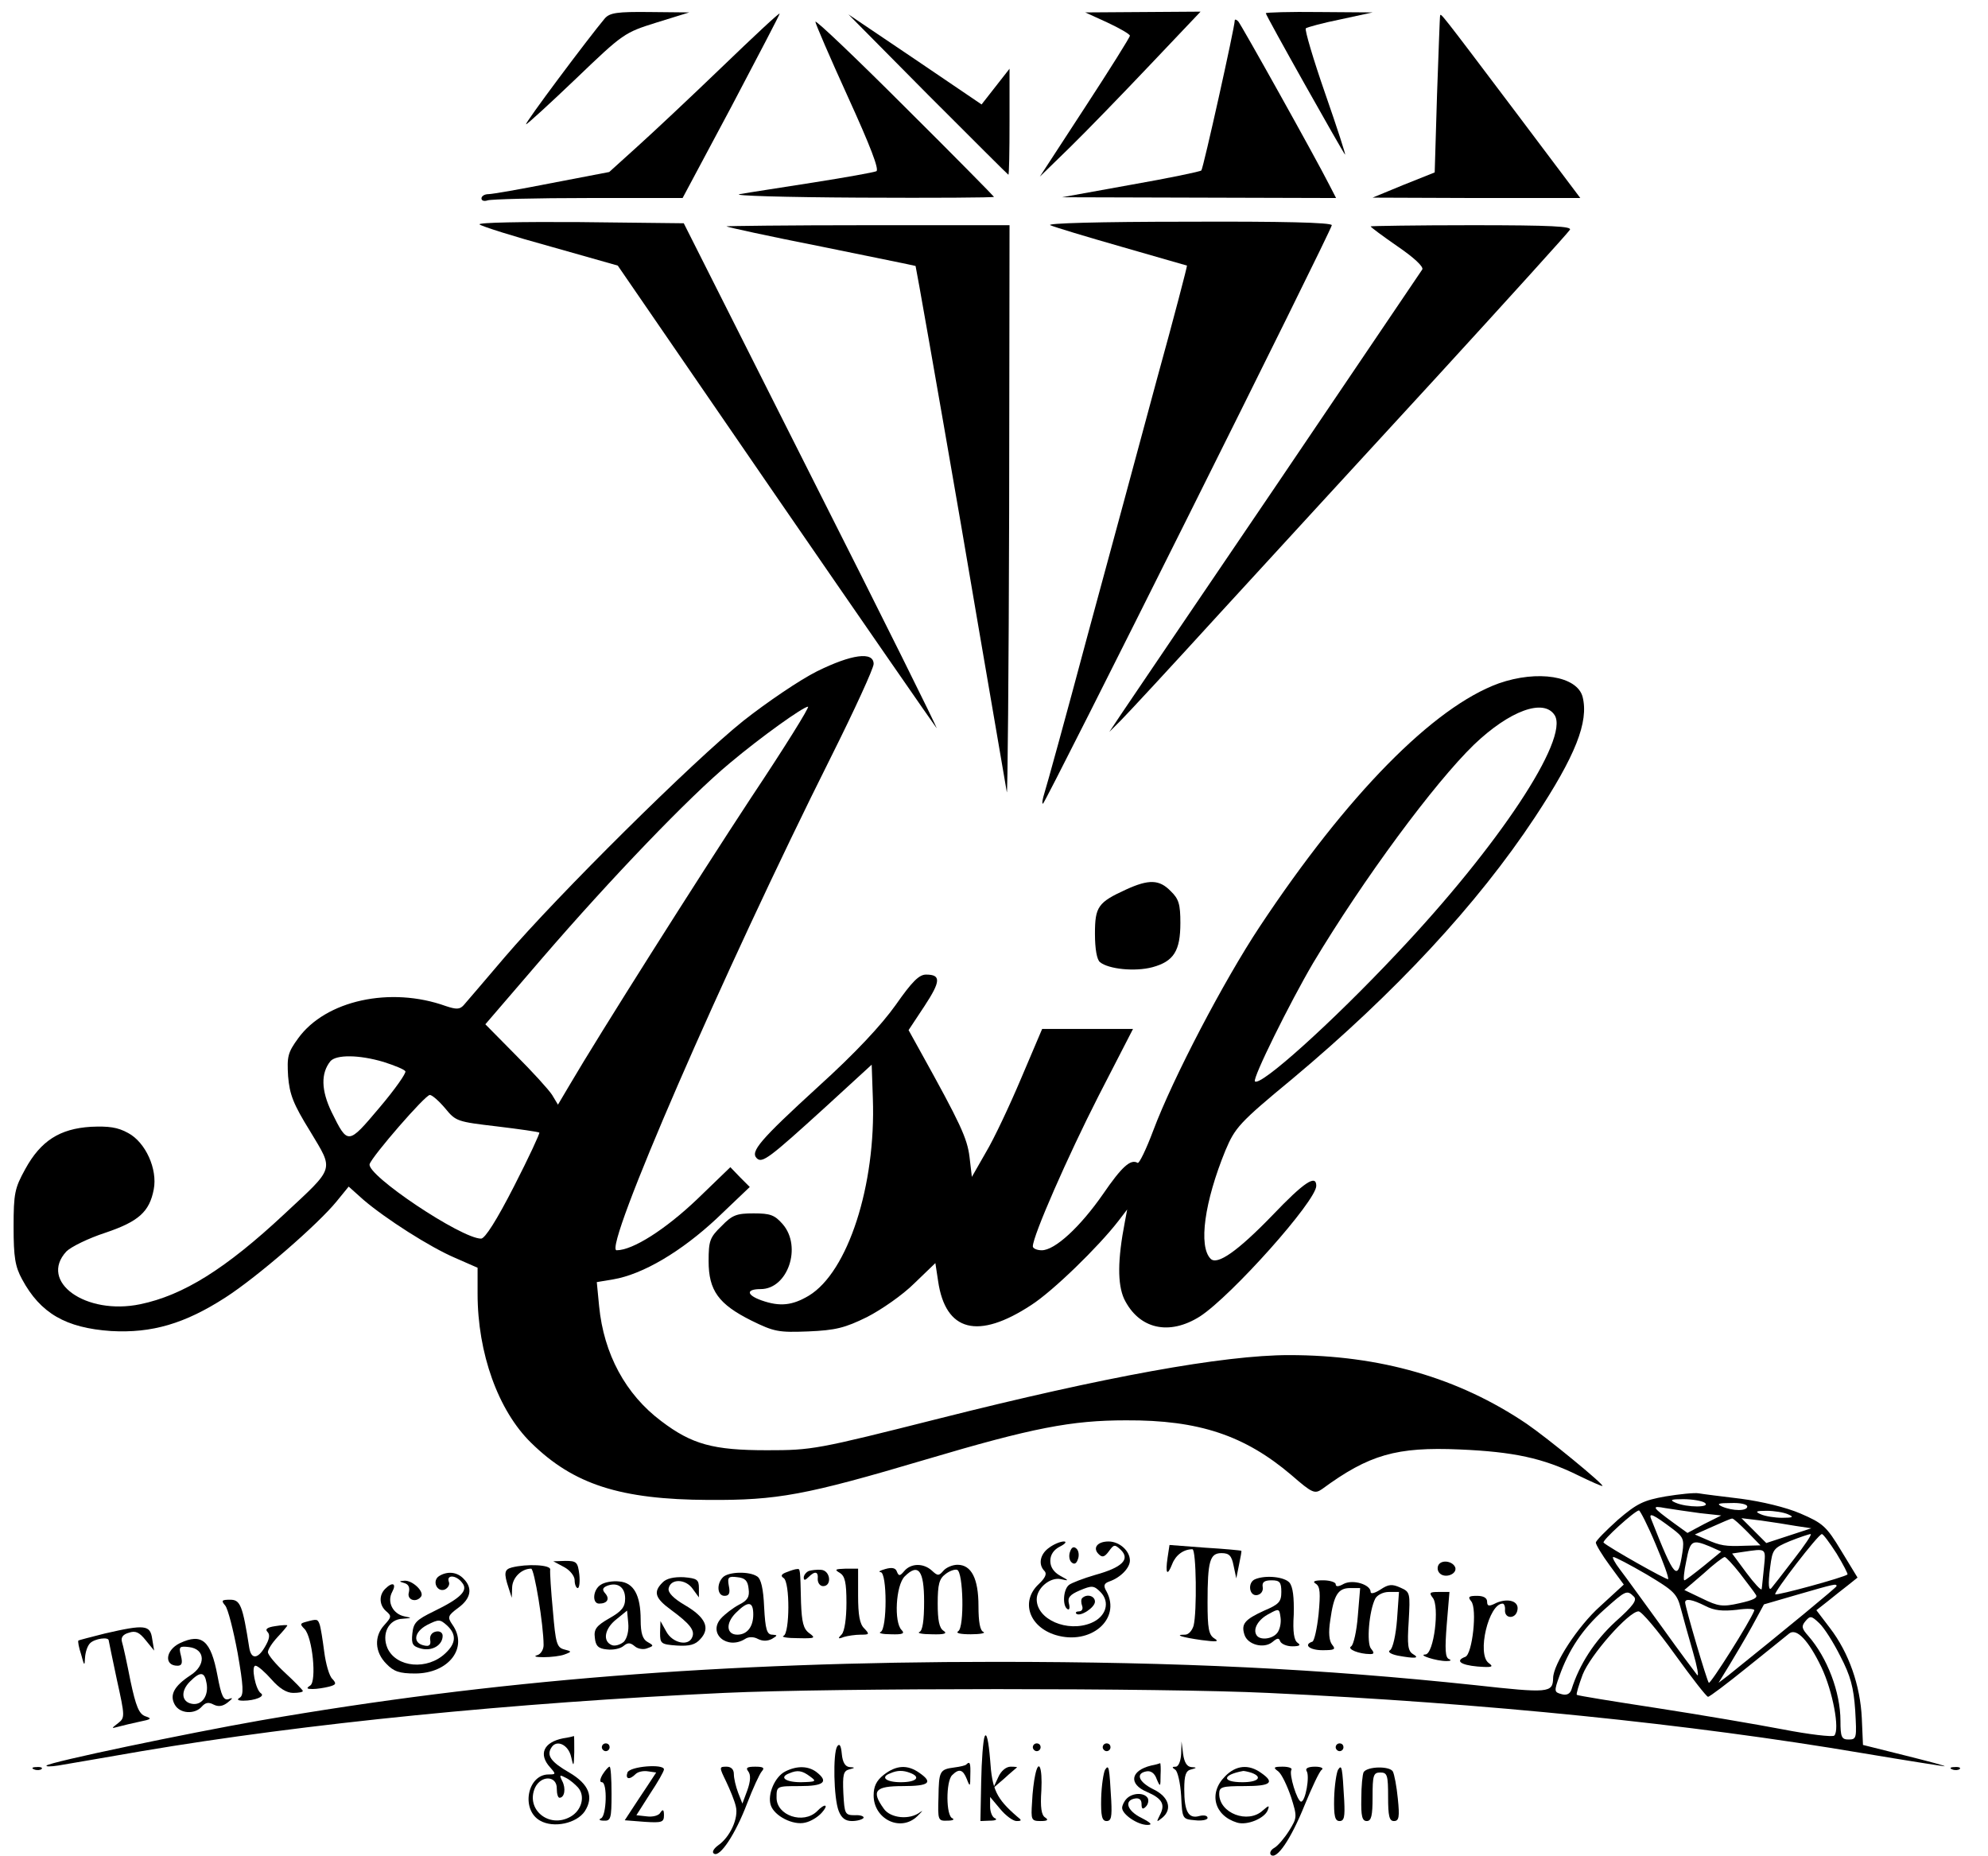 <?xml version="1.0" standalone="no"?>
<!DOCTYPE svg PUBLIC "-//W3C//DTD SVG 20010904//EN"
 "http://www.w3.org/TR/2001/REC-SVG-20010904/DTD/svg10.dtd">
<svg version="1.0" xmlns="http://www.w3.org/2000/svg"
 width="512pt" height="478pt" viewBox="0 0 512 478"
 preserveAspectRatio="xMidYMid meet">

<g transform="translate(0,478) scale(0.1,-0.1)"
fill="#000000" stroke="none">
<path d="M1558 4733 c-42 -50 -209 -273 -203 -273 3 0 61 53 129 118 121 116
124 118 207 144 l84 26 -101 1 c-85 1 -103 -2 -116 -16z"/>
<path d="M1860 4608 c-80 -77 -178 -169 -218 -205 l-73 -66 -146 -28 c-81 -16
-155 -29 -165 -29 -10 0 -18 -5 -18 -11 0 -6 7 -8 16 -5 9 3 125 6 259 6 l243
0 126 236 c69 131 125 238 124 239 -2 2 -68 -60 -148 -137z"/>
<path d="M2852 4722 c32 -15 58 -30 58 -34 0 -4 -52 -87 -116 -185 l-116 -178
77 75 c42 41 135 137 207 213 l130 137 -148 -1 -149 -1 57 -26z"/>
<path d="M3260 4746 c0 -6 197 -356 204 -364 3 -3 -20 68 -51 157 -31 89 -53
164 -50 168 4 3 44 14 89 23 l83 18 -137 1 c-76 1 -138 -1 -138 -3z"/>
<path d="M2390 4536 c113 -113 206 -206 207 -206 2 0 3 61 3 137 l0 136 -36
-46 -36 -46 -171 116 -172 116 205 -207z"/>
<path d="M3709 4740 c-1 -3 -4 -95 -8 -204 l-6 -200 -80 -32 -80 -33 268 -1
267 0 -167 222 c-196 260 -192 254 -194 248z"/>
<path d="M2100 4724 c0 -5 38 -93 84 -194 57 -125 81 -187 73 -191 -7 -3 -79
-16 -162 -29 -82 -13 -168 -26 -190 -30 -22 -4 116 -8 308 -9 191 -1 347 0
347 2 0 1 -103 106 -230 232 -126 126 -230 225 -230 219z"/>
<path d="M3180 4727 c0 -17 -81 -381 -86 -386 -3 -3 -85 -20 -182 -37 l-177
-32 353 -1 353 -1 -17 33 c-37 73 -227 413 -235 422 -5 5 -9 6 -9 2z"/>
<path d="M1235 4202 c6 -5 88 -31 183 -57 l173 -49 406 -591 c223 -324 410
-594 415 -600 5 -5 -139 285 -321 645 l-330 655 -268 3 c-147 1 -263 -1 -258
-6z"/>
<path d="M2705 4200 c11 -5 94 -30 185 -56 91 -26 166 -48 167 -48 1 -1 -33
-132 -77 -291 -43 -160 -124 -459 -180 -665 -55 -206 -105 -387 -110 -402 -5
-16 -7 -28 -4 -28 6 0 744 1478 744 1490 0 7 -130 10 -372 9 -229 0 -365 -4
-353 -9z"/>
<path d="M1871 4197 c2 -2 112 -26 244 -52 132 -27 241 -49 243 -50 1 -1 54
-301 117 -666 62 -365 116 -675 118 -689 2 -14 5 309 6 718 l1 742 -367 0
c-201 0 -364 -2 -362 -3z"/>
<path d="M3530 4197 c0 -2 31 -25 70 -52 41 -28 67 -52 63 -59 -4 -6 -173
-256 -376 -556 -204 -300 -383 -565 -400 -590 l-30 -45 30 30 c17 17 131 140
254 275 124 135 375 409 560 610 184 201 338 371 342 378 7 9 -46 12 -252 12
-144 0 -261 -2 -261 -3z"/>
<path d="M2104 3051 c-44 -22 -128 -79 -189 -127 -129 -103 -480 -451 -615
-609 -51 -60 -99 -116 -106 -124 -10 -11 -19 -11 -46 -2 -142 51 -309 15 -380
-83 -27 -37 -29 -47 -26 -98 4 -47 13 -71 57 -142 61 -102 65 -90 -67 -213
-151 -141 -260 -209 -371 -232 -140 -29 -262 58 -190 136 12 12 57 34 100 48
86 29 114 54 125 112 10 52 -21 121 -66 145 -27 15 -50 18 -96 16 -80 -5 -129
-36 -169 -109 -27 -49 -30 -62 -30 -149 0 -78 4 -102 22 -135 47 -87 112 -125
229 -133 105 -6 190 19 294 86 84 54 240 190 287 248 l31 38 38 -34 c56 -48
171 -122 237 -150 l57 -25 0 -67 c0 -153 53 -301 138 -384 109 -107 229 -146
457 -147 177 -1 249 12 559 104 276 82 376 101 516 101 188 1 306 -39 426
-141 54 -47 60 -49 79 -36 121 89 192 109 354 102 139 -6 215 -22 306 -67 33
-16 60 -28 62 -27 4 4 -141 123 -195 160 -176 119 -378 177 -612 177 -169 0
-476 -56 -900 -163 -317 -80 -328 -82 -445 -82 -138 0 -193 15 -272 75 -92 69
-148 173 -160 296 l-6 62 42 7 c77 13 176 72 267 157 l85 81 -25 25 -25 26
-86 -83 c-81 -77 -165 -131 -207 -131 -36 0 275 717 553 1272 60 120 109 227
109 238 0 33 -57 25 -146 -19z m-170 -326 c-138 -210 -392 -611 -468 -741
l-29 -49 -15 25 c-9 14 -51 60 -94 103 l-78 79 147 171 c175 203 378 415 483
502 81 68 189 145 201 145 5 0 -61 -106 -147 -235z m-946 -680 c28 -9 53 -19
56 -24 3 -4 -27 -47 -67 -94 -81 -96 -81 -96 -123 -11 -27 56 -28 100 -3 131
15 17 73 17 137 -2z m159 -120 c27 -33 31 -34 133 -46 58 -7 107 -14 109 -16
2 -1 -27 -64 -65 -138 -45 -88 -75 -135 -85 -135 -51 0 -296 164 -287 192 7
21 143 178 155 178 6 0 24 -16 40 -35z"/>
<path d="M3860 3020 c-168 -61 -390 -286 -616 -627 -92 -139 -223 -389 -274
-525 -18 -48 -36 -85 -40 -83 -18 11 -41 -10 -89 -80 -59 -85 -124 -145 -158
-145 -13 0 -23 5 -23 10 0 27 90 232 169 387 l89 173 -117 0 -117 0 -54 -127
c-30 -71 -70 -156 -91 -191 l-36 -63 -6 51 c-6 49 -24 87 -126 271 l-31 56 41
62 c42 64 43 81 4 81 -18 0 -36 -18 -78 -78 -37 -52 -104 -124 -199 -210 -152
-139 -176 -168 -159 -185 14 -14 33 1 176 131 l120 110 3 -87 c8 -223 -64
-447 -165 -508 -42 -25 -74 -29 -122 -12 -39 14 -40 29 -2 29 70 0 107 109 57
167 -21 24 -32 28 -75 28 -44 0 -55 -4 -83 -33 -30 -29 -33 -38 -33 -90 0 -76
26 -111 110 -153 59 -29 70 -31 147 -28 70 3 94 9 151 37 37 19 92 57 122 87
l54 52 7 -46 c19 -131 103 -152 240 -62 56 36 173 150 224 216 l23 30 -6 -32
c-19 -98 -19 -160 -2 -198 38 -78 116 -96 196 -45 81 53 299 297 299 336 0 30
-31 10 -113 -76 -90 -93 -142 -129 -159 -112 -32 32 -16 147 38 279 25 59 35
71 173 185 264 221 476 449 624 673 105 159 139 246 123 310 -14 54 -116 70
-216 35z m144 -82 c38 -61 -145 -337 -405 -612 -171 -182 -353 -345 -367 -331
-7 7 90 203 150 305 130 217 312 463 414 562 92 88 180 120 208 76z"/>
<path d="M2900 2489 c-72 -33 -80 -44 -80 -114 0 -39 5 -67 13 -73 22 -18 90
-25 135 -13 55 15 72 42 72 114 0 48 -4 62 -25 82 -29 30 -56 31 -115 4z"/>
<path d="M4289 926 c-56 -10 -73 -18 -122 -60 -31 -28 -57 -54 -57 -59 0 -5
16 -32 36 -59 l36 -49 -61 -56 c-57 -51 -121 -149 -121 -185 -1 -38 -11 -39
-201 -18 -396 42 -762 60 -1234 60 -704 0 -1296 -47 -1895 -151 -188 -33 -542
-107 -550 -116 -3 -3 11 -3 30 0 19 3 116 20 215 37 418 71 959 125 1500 150
282 13 1127 13 1400 0 560 -26 1088 -80 1531 -155 113 -19 209 -34 212 -34 4
1 -42 13 -102 28 l-108 27 -3 69 c-4 84 -33 168 -82 232 l-35 46 28 22 c16 13
40 32 53 42 l25 20 -42 69 c-38 63 -47 71 -105 96 -37 16 -100 31 -153 38 -49
6 -98 12 -109 14 -11 2 -49 -2 -86 -8z m101 -16 c19 -13 -46 -13 -75 0 -16 7
-11 9 20 9 22 0 47 -4 55 -9z m110 -10 c0 -12 -37 -12 -65 0 -15 7 -10 9 23 9
23 1 42 -3 42 -9z m-122 -17 l55 -6 -44 -22 -43 -23 -36 26 c-56 41 -58 45
-21 38 19 -3 59 -9 89 -13z m-114 -80 c20 -47 35 -88 32 -90 -3 -3 -152 81
-166 94 -5 5 80 82 91 83 3 0 23 -39 43 -87z m341 77 c16 -7 13 -9 -15 -9 -19
0 -44 4 -55 9 -16 7 -13 9 15 9 19 0 44 -4 55 -9z m-298 -37 c28 -21 31 -27
26 -61 -12 -77 -19 -70 -81 87 -6 16 6 11 55 -26z m193 -8 l34 -35 -40 -1
c-50 -2 -63 0 -99 16 l-30 13 45 20 c25 11 47 21 51 21 3 1 20 -15 39 -34z
m125 15 l40 -6 -58 -19 -58 -19 -32 32 -32 32 50 -6 c28 -4 68 -10 90 -14z
m-6 -87 c-29 -38 -54 -70 -56 -72 -8 -11 -10 8 -4 53 6 46 8 49 51 67 25 10
49 18 53 18 5 1 -15 -29 -44 -66z m111 16 c17 -28 30 -53 28 -54 -7 -7 -182
-55 -186 -51 -4 5 110 154 120 155 3 1 20 -22 38 -50z m-326 18 l29 -13 -45
-37 c-25 -20 -47 -37 -50 -37 -3 0 -1 23 5 50 10 53 15 56 61 37z m139 -54
c-3 -27 -5 -52 -6 -56 -1 -4 -19 15 -39 42 l-37 50 27 4 c62 9 60 11 55 -40z
m-302 -18 c70 -42 78 -49 88 -88 6 -23 20 -73 31 -111 11 -38 16 -65 11 -60
-4 5 -46 61 -91 124 -46 63 -94 130 -108 148 -13 17 -21 32 -17 32 5 0 43 -20
86 -45z m240 3 c18 -24 37 -48 41 -55 6 -8 -6 -14 -42 -22 -44 -10 -55 -8 -96
12 l-46 22 49 42 c26 24 51 43 55 43 3 0 21 -19 39 -42z m249 -33 c0 -3 -132
-112 -279 -230 l-25 -19 27 44 c15 25 42 70 59 101 l31 57 86 25 c97 28 101
29 101 22z m-522 -27 c9 -9 -2 -24 -48 -65 -52 -48 -92 -108 -113 -175 -4 -11
-13 -15 -26 -11 -18 5 -19 7 -5 46 24 68 60 122 115 171 56 50 59 52 77 34z
m184 -24 c23 -12 44 -14 81 -10 27 4 47 3 45 -2 -11 -29 -113 -190 -117 -186
-5 5 -60 192 -61 207 0 11 18 8 52 -9z m-79 -124 c44 -61 82 -110 86 -110 4 0
49 34 101 76 52 42 101 81 108 87 19 15 50 -18 83 -87 29 -61 48 -161 33 -176
-5 -4 -65 3 -132 16 -68 13 -215 38 -325 55 -111 17 -204 32 -206 34 -2 2 5
25 15 52 20 51 119 163 144 163 8 0 50 -50 93 -110z m427 -6 c26 -50 34 -80
38 -139 4 -71 4 -75 -17 -75 -18 0 -21 6 -21 48 0 74 -34 163 -83 219 -17 19
-18 25 -7 38 12 14 15 14 35 -5 13 -12 37 -50 55 -86z"/>
<path d="M2702 794 c-23 -16 -29 -43 -12 -60 7 -7 2 -18 -15 -34 -47 -44 -25
-110 44 -131 90 -27 169 41 131 112 -9 15 -7 21 7 26 29 10 53 35 53 54 0 25
-27 49 -55 49 -29 0 -42 -17 -25 -33 9 -9 15 -7 26 8 13 18 15 18 31 3 24 -24
3 -45 -66 -64 -31 -9 -62 -21 -68 -26 -15 -12 -17 -54 -4 -62 5 -4 7 3 4 14
-4 15 2 23 28 34 31 13 36 13 53 -4 26 -26 15 -64 -24 -80 -61 -25 -140 9
-140 61 0 29 35 58 62 52 22 -5 22 -4 -2 9 -16 9 -25 22 -25 38 0 16 9 29 25
37 14 7 18 13 10 13 -9 0 -26 -7 -38 -16z"/>
<path d="M2756 784 c-4 -10 -2 -22 3 -27 7 -7 13 -5 17 7 4 10 2 22 -3 27 -7
7 -13 5 -17 -7z"/>
<path d="M3007 768 c-6 -41 -1 -49 12 -16 9 23 29 38 52 38 10 0 12 -162 3
-197 -4 -13 -13 -23 -22 -23 -30 0 -7 -7 43 -14 38 -5 46 -4 33 4 -15 9 -18
26 -18 93 0 107 6 127 36 127 20 0 26 -7 31 -32 l7 -33 7 35 c4 19 7 35 6 36
-1 1 -43 5 -93 8 l-92 7 -5 -33z"/>
<path d="M1453 744 c15 -8 27 -23 27 -34 0 -11 4 -20 8 -20 4 0 6 16 4 35 -4
32 -7 35 -36 35 l-31 -1 28 -15z"/>
<path d="M3705 750 c-4 -7 -3 -16 3 -22 14 -14 45 -2 40 15 -6 16 -34 21 -43
7z"/>
<path d="M1318 743 c-19 -5 -21 -14 -8 -53 l8 -25 1 27 c1 25 24 48 49 48 8 0
32 -145 32 -197 0 -12 -8 -24 -17 -26 -10 -3 -2 -5 17 -5 19 0 44 3 54 7 19 7
19 8 -1 13 -19 5 -22 16 -29 99 -5 52 -8 100 -7 107 1 12 -60 15 -99 5z"/>
<path d="M2280 739 c-14 -4 -19 -7 -12 -8 17 -1 17 -147 0 -154 -7 -3 5 -6 27
-6 30 -1 36 2 27 11 -20 20 -15 115 8 138 35 35 50 16 50 -65 0 -49 -4 -75
-12 -78 -7 -3 7 -6 32 -6 32 -1 41 2 30 9 -11 7 -15 27 -15 70 0 50 4 64 20
76 10 8 24 13 30 11 16 -5 19 -148 3 -158 -8 -5 5 -8 32 -8 25 0 39 3 33 6 -9
3 -13 26 -13 67 0 70 -18 106 -54 106 -13 0 -29 -7 -36 -15 -12 -14 -15 -14
-30 0 -22 20 -54 19 -71 -1 -11 -13 -14 -14 -19 -2 -3 10 -13 12 -30 7z"/>
<path d="M2026 731 c-14 -5 -16 -10 -8 -15 17 -10 16 -143 0 -149 -7 -3 9 -6
36 -6 45 -1 48 0 30 13 -15 11 -19 28 -21 78 -2 88 -2 88 -10 87 -5 0 -17 -4
-27 -8z"/>
<path d="M2083 734 c-7 -3 -13 -11 -13 -17 0 -8 4 -7 12 1 17 17 26 15 24 -5
0 -10 6 -18 14 -18 23 0 19 40 -5 42 -11 1 -26 -1 -32 -3z"/>
<path d="M2163 729 c13 -8 17 -24 17 -77 0 -41 -5 -73 -12 -81 -11 -11 -10
-13 5 -7 10 3 30 6 44 6 22 0 23 1 9 16 -12 11 -16 35 -16 85 l0 69 -32 0
c-27 -1 -30 -2 -15 -11z"/>
<path d="M1131 721 c-19 -12 -6 -42 14 -35 9 4 14 13 11 20 -7 19 19 18 34 -2
17 -20 -3 -40 -73 -74 -45 -22 -52 -29 -55 -57 -3 -28 1 -33 23 -39 28 -7 55
9 55 33 0 8 -7 13 -17 11 -11 -2 -17 -11 -15 -22 2 -12 -2 -17 -15 -14 -31 6
-27 35 7 53 30 15 33 15 51 -1 25 -23 24 -46 -4 -72 -46 -44 -126 -37 -149 13
-16 37 3 75 39 76 24 2 25 2 5 6 -30 6 -46 37 -32 63 12 22 1 27 -18 8 -17
-17 -15 -43 3 -58 14 -12 13 -15 -5 -35 -27 -29 -25 -70 5 -100 19 -20 34 -25
74 -25 87 0 138 67 96 126 -13 19 -12 23 15 43 33 24 38 51 14 75 -17 18 -42
20 -63 7z"/>
<path d="M1862 718 c-17 -17 -15 -48 4 -48 12 0 15 7 11 26 -4 22 -1 25 22 22
20 -2 27 -9 29 -30 3 -21 -3 -30 -25 -41 -15 -8 -36 -24 -46 -35 -35 -39 16
-82 62 -53 9 6 22 6 33 0 12 -6 24 -6 36 0 15 9 15 10 1 11 -14 0 -18 14 -21
71 -2 47 -8 73 -18 79 -21 14 -74 12 -88 -2z m78 -96 c0 -32 -16 -52 -41 -52
-28 0 -31 29 -4 56 32 32 45 30 45 -4z"/>
<path d="M1706 704 c-24 -24 -19 -40 22 -70 49 -36 62 -53 55 -70 -9 -25 -51
-16 -67 14 l-15 27 -1 -30 c0 -28 2 -30 43 -33 33 -2 48 2 61 17 26 28 13 56
-40 87 -29 17 -44 32 -42 43 5 26 44 25 62 -1 l16 -22 0 24 c0 22 -5 25 -39
28 -25 1 -45 -3 -55 -14z"/>
<path d="M3233 713 c-21 -8 -16 -45 5 -41 10 2 16 11 14 21 -2 12 4 17 23 17
21 0 25 -5 25 -30 0 -25 -6 -32 -44 -48 -50 -23 -60 -34 -51 -62 8 -26 50 -37
72 -19 13 11 17 11 20 2 3 -7 17 -13 31 -13 19 0 23 3 14 9 -9 6 -13 27 -10
73 1 44 -2 71 -11 82 -13 15 -61 20 -88 9z m56 -139 c-13 -16 -45 -19 -53 -5
-10 16 5 41 33 55 25 14 26 13 29 -10 2 -14 -2 -32 -9 -40z"/>
<path d="M1041 703 c11 -3 15 -11 12 -24 -6 -20 20 -28 32 -10 7 13 -23 41
-43 40 -15 -1 -15 -2 -1 -6z"/>
<path d="M1548 699 c-21 -12 -24 -49 -5 -49 21 0 28 12 16 26 -9 10 -7 15 5
20 27 10 46 -4 46 -33 0 -22 -9 -33 -41 -51 -33 -19 -40 -28 -37 -50 2 -21 9
-28 31 -30 16 -2 35 2 43 9 11 9 17 9 29 -1 8 -7 23 -9 32 -5 17 6 17 7 1 16
-13 7 -18 23 -18 57 0 64 -18 96 -55 99 -17 2 -38 -2 -47 -8z m59 -147 c-9 -8
-23 -12 -31 -9 -25 10 -19 43 12 67 l27 22 3 -32 c2 -20 -3 -39 -11 -48z"/>
<path d="M3389 701 c11 -7 12 -24 7 -78 -4 -37 -11 -69 -16 -71 -24 -8 -7 -22
26 -22 31 0 35 2 25 14 -8 10 -10 31 -5 63 9 65 20 83 51 83 l26 0 -6 -72 c-3
-39 -11 -74 -17 -78 -12 -7 20 -20 49 -20 10 0 11 3 2 14 -12 14 -5 98 11 129
5 9 20 17 35 17 l26 0 -5 -71 c-3 -40 -11 -75 -18 -79 -7 -4 1 -10 20 -14 44
-8 58 -7 39 4 -13 8 -15 23 -11 84 4 73 4 76 -21 87 -22 10 -31 9 -52 -5 -14
-9 -25 -12 -25 -6 0 19 -45 33 -69 21 -14 -8 -21 -8 -21 -1 0 5 -15 10 -32 10
-23 0 -29 -3 -19 -9z"/>
<path d="M3690 665 c18 -22 3 -145 -19 -146 -21 -1 28 -17 54 -17 11 0 14 2 7
5 -10 4 -11 25 -6 89 l7 84 -28 0 c-23 0 -25 -2 -15 -15z"/>
<path d="M2787 664 c-3 -3 -3 -12 0 -20 3 -8 -1 -14 -8 -14 -7 0 -10 -3 -7 -6
10 -9 48 16 48 31 0 15 -21 21 -33 9z"/>
<path d="M3789 656 c16 -19 3 -136 -15 -143 -27 -10 -13 -21 31 -25 38 -3 43
-1 29 9 -31 23 0 153 36 153 4 0 7 -8 6 -17 -1 -23 28 -23 32 0 5 23 -23 32
-54 19 -19 -10 -24 -9 -24 3 0 10 -10 15 -26 15 -22 0 -24 -3 -15 -14z"/>
<path d="M580 645 c7 -8 21 -63 32 -122 15 -86 16 -108 6 -115 -9 -5 -6 -8 9
-8 29 0 57 11 45 19 -14 9 -26 71 -14 71 6 0 24 -16 41 -35 20 -23 39 -35 56
-35 14 0 25 2 25 5 0 2 -20 23 -45 46 -25 23 -45 47 -45 54 0 7 11 24 25 39
14 15 25 28 25 30 0 1 -14 1 -31 -2 -21 -3 -27 -8 -20 -15 7 -7 5 -19 -7 -39
-18 -31 -35 -32 -40 -2 -17 109 -23 124 -49 124 -22 0 -24 -2 -13 -15z"/>
<path d="M788 603 c-15 -4 -16 -6 -4 -18 21 -21 32 -135 15 -146 -11 -7 -9 -9
6 -9 11 0 30 3 42 6 19 5 20 8 9 20 -8 7 -17 39 -21 70 -4 31 -9 63 -12 71 -5
13 -6 14 -35 6z"/>
<path d="M270 573 c-36 -9 -66 -17 -68 -18 -2 -2 1 -18 7 -36 8 -30 9 -31 10
-8 1 14 6 30 13 37 12 12 48 17 48 7 0 -2 10 -48 21 -101 21 -95 21 -98 3
-112 -18 -14 -18 -14 1 -9 11 3 36 9 55 13 30 6 32 8 14 14 -16 6 -24 25 -38
91 -9 46 -19 92 -22 101 -3 11 3 19 18 23 17 6 27 1 43 -19 l22 -27 -5 30 c-5
36 -18 38 -122 14z"/>
<path d="M463 548 c-37 -18 -41 -58 -6 -58 11 0 14 6 9 26 -6 23 -4 25 21 22
42 -5 44 -47 3 -73 -41 -27 -54 -50 -40 -75 13 -24 52 -26 70 -5 9 10 17 12
30 5 12 -6 23 -5 36 5 14 11 15 14 3 9 -13 -4 -19 7 -29 61 -17 90 -40 110
-97 83z m69 -103 c6 -32 -12 -58 -38 -53 -27 5 -29 33 -5 57 27 27 38 26 43
-4z"/>
<path d="M2536 308 c-4 -9 -8 -62 -9 -117 l-2 -101 25 1 c14 0 19 3 13 6 -7 2
-13 16 -13 30 l0 25 26 -31 c14 -17 33 -31 42 -31 14 0 14 2 1 12 -53 46 -64
69 -69 146 -4 48 -9 71 -14 60z"/>
<path d="M1450 303 c-50 -10 -64 -41 -33 -75 15 -17 15 -18 -4 -18 -55 0 -72
-91 -22 -119 35 -20 94 -7 115 24 24 37 11 70 -40 100 -47 27 -59 44 -46 64
13 22 44 8 51 -24 6 -27 7 -26 8 13 0 23 0 41 -1 41 -2 -1 -14 -4 -28 -6z m39
-127 c19 -22 9 -59 -20 -75 -55 -31 -116 19 -91 75 16 33 57 31 56 -3 0 -13 3
-23 7 -23 13 0 17 24 7 43 -8 16 -7 17 10 8 10 -5 24 -17 31 -25z"/>
<path d="M1550 280 c0 -5 5 -10 10 -10 6 0 10 5 10 10 0 6 -4 10 -10 10 -5 0
-10 -4 -10 -10z"/>
<path d="M2156 282 c-11 -18 -9 -133 4 -166 7 -18 17 -26 34 -26 14 0 27 4 30
8 2 4 -8 8 -22 7 -26 0 -27 3 -30 57 -2 47 0 57 15 61 16 4 16 5 1 6 -11 1
-18 12 -20 34 -2 22 -6 28 -12 19z"/>
<path d="M2660 280 c0 -5 5 -10 10 -10 6 0 10 5 10 10 0 6 -4 10 -10 10 -5 0
-10 -4 -10 -10z"/>
<path d="M2840 280 c0 -5 5 -10 10 -10 6 0 10 5 10 10 0 6 -4 10 -10 10 -5 0
-10 -4 -10 -10z"/>
<path d="M3042 263 c-1 -19 -7 -33 -14 -33 -10 0 -10 -2 -1 -8 6 -4 13 -34 15
-67 3 -60 3 -60 36 -63 17 -2 32 1 32 6 0 6 -9 8 -21 5 -28 -8 -39 11 -39 69
0 36 4 48 18 51 15 4 15 5 0 6 -11 1 -18 12 -21 34 l-4 32 -1 -32z"/>
<path d="M3440 280 c0 -5 5 -10 10 -10 6 0 10 5 10 10 0 6 -4 10 -10 10 -5 0
-10 -4 -10 -10z"/>
<path d="M2489 236 c-2 -3 -16 -6 -31 -8 -38 -5 -40 -9 -41 -77 -2 -59 -1 -61
23 -60 14 0 19 3 13 6 -17 6 -17 95 -1 111 18 18 28 15 38 -10 8 -21 9 -20 9
10 1 31 -1 37 -10 28z"/>
<path d="M2965 233 c-54 -13 -59 -48 -11 -68 39 -17 48 -32 33 -60 -9 -18 -9
-19 7 -6 26 22 16 54 -24 73 -38 19 -46 41 -17 46 11 2 21 -5 26 -20 9 -21 10
-21 10 10 1 17 0 31 -1 31 -2 -1 -12 -4 -23 -6z"/>
<path d="M88 223 c7 -3 16 -2 19 1 4 3 -2 6 -13 5 -11 0 -14 -3 -6 -6z"/>
<path d="M1552 210 c-7 -12 -8 -20 -2 -20 15 0 12 -87 -2 -93 -7 -3 -4 -6 7
-6 18 -1 20 5 20 69 0 39 -2 70 -5 70 -3 0 -11 -9 -18 -20z"/>
<path d="M1616 215 c-6 -17 5 -20 21 -4 6 6 20 9 32 7 l21 -3 -23 -35 c-13
-19 -31 -47 -41 -62 l-17 -26 51 -4 c45 -3 50 -1 50 17 0 15 -3 16 -9 7 -4 -8
-20 -12 -35 -10 l-27 3 35 55 c20 30 36 58 36 63 0 15 -88 8 -94 -8z"/>
<path d="M1870 192 c10 -21 22 -50 25 -64 8 -30 -15 -80 -46 -101 -12 -9 -16
-18 -10 -21 15 -10 55 50 85 129 15 39 32 76 38 83 8 9 4 12 -17 12 -21 0 -25
-3 -18 -12 7 -9 6 -25 -2 -48 l-13 -35 -11 28 c-6 16 -11 37 -11 48 0 12 -7
19 -19 19 -19 0 -19 -1 -1 -38z"/>
<path d="M2023 218 c-27 -13 -47 -59 -38 -87 9 -28 58 -53 89 -45 14 3 32 14
42 25 20 22 9 26 -12 4 -35 -34 -104 -11 -104 35 0 30 0 30 60 30 62 0 75 11
43 36 -21 16 -50 17 -80 2z m63 -13 c18 -13 16 -14 -23 -15 -41 0 -57 13 -30
23 21 9 33 7 53 -8z"/>
<path d="M2276 209 c-19 -15 -26 -30 -26 -53 0 -61 69 -95 112 -54 13 13 17
17 8 11 -27 -21 -77 -16 -94 9 -33 46 -22 58 49 58 68 0 79 9 43 34 -31 22
-60 20 -92 -5z m68 5 c29 -11 16 -24 -24 -24 -38 0 -54 13 -27 23 18 8 33 8
51 1z"/>
<path d="M2571 203 l-13 -28 29 25 c15 14 30 26 32 28 2 1 -5 2 -16 2 -12 0
-25 -11 -32 -27z"/>
<path d="M2666 208 c-3 -13 -7 -44 -8 -70 -3 -45 -2 -48 22 -48 18 0 21 3 12
9 -10 6 -13 26 -10 70 3 60 -7 83 -16 39z"/>
<path d="M2846 222 c-4 -8 -9 -40 -10 -73 -1 -46 2 -59 14 -59 12 0 14 11 12
52 -5 88 -6 95 -16 80z"/>
<path d="M3155 205 c-43 -43 -28 -101 31 -119 26 -8 71 11 79 32 5 13 3 13
-13 -1 -38 -35 -112 -7 -112 43 0 18 7 20 65 20 68 0 79 9 43 34 -32 23 -65
20 -93 -9z m69 9 c29 -11 16 -24 -24 -24 -54 0 -53 19 2 29 3 0 13 -2 22 -5z"/>
<path d="M3292 218 c9 -7 23 -37 33 -66 16 -51 16 -53 -5 -87 -12 -19 -29 -39
-38 -44 -9 -5 -13 -13 -9 -18 15 -14 52 41 87 128 19 46 38 87 44 91 6 4 -2 8
-17 8 -17 0 -26 -4 -22 -11 9 -13 -3 -79 -14 -79 -10 0 -32 71 -25 82 3 4 -7
8 -22 8 -24 0 -26 -2 -12 -12z"/>
<path d="M3446 222 c-4 -8 -9 -40 -10 -73 -1 -46 2 -59 14 -59 12 0 14 11 12
52 -5 88 -6 95 -16 80z"/>
<path d="M3512 216 c-3 -6 -6 -36 -6 -68 -1 -45 2 -58 14 -58 12 0 15 14 15
62 0 56 2 63 20 63 18 0 20 -7 20 -63 0 -49 3 -62 15 -62 13 0 15 10 10 58 -3
31 -9 63 -13 70 -9 14 -65 13 -75 -2z"/>
<path d="M5028 223 c7 -3 16 -2 19 1 4 3 -2 6 -13 5 -11 0 -14 -3 -6 -6z"/>
<path d="M2902 148 c-7 -7 -12 -18 -12 -24 0 -17 40 -44 65 -44 14 0 10 5 -15
18 -37 18 -46 45 -17 50 11 2 17 -3 17 -14 0 -13 3 -15 11 -7 6 6 8 16 5 22
-9 15 -39 14 -54 -1z"/>
</g>
</svg>
